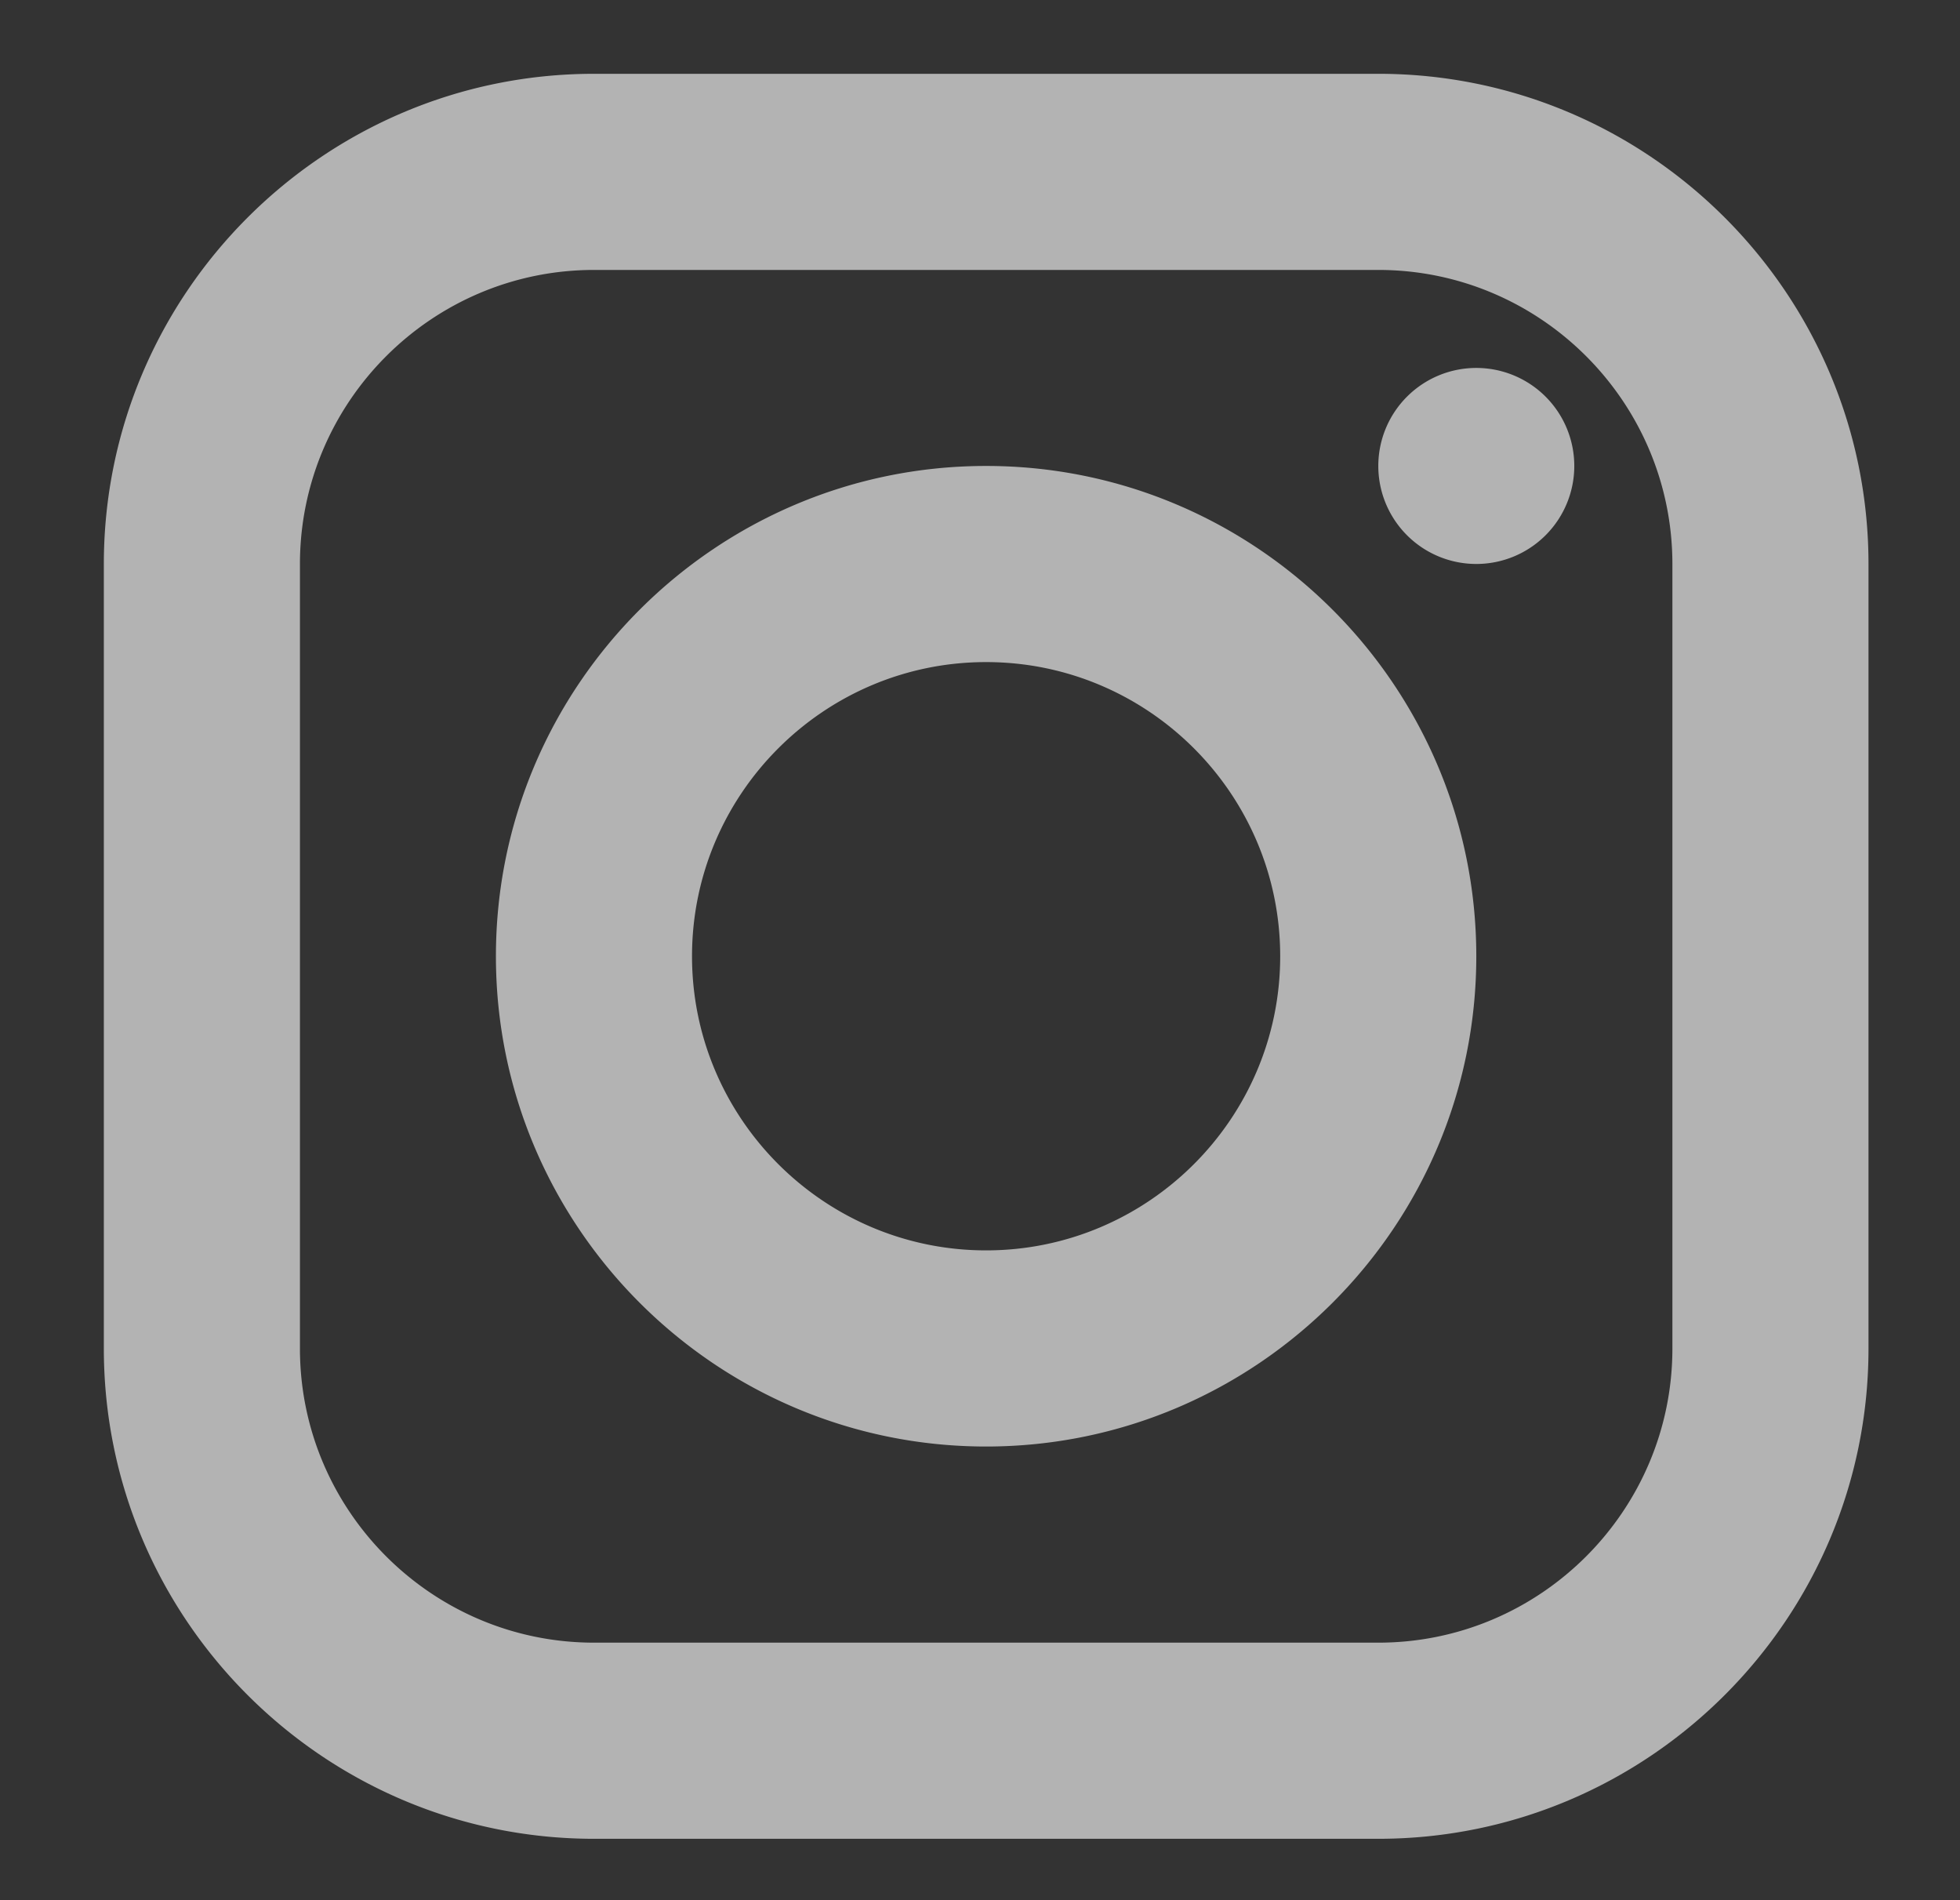 <?xml version="1.0" encoding="UTF-8" standalone="no"?>
<svg
   width="20"
   height="19.386"
   viewBox="0 0 20 19.386"
   version="1.1"
   xml:space="preserve"
   style="clip-rule:evenodd;fill-rule:evenodd;stroke-linejoin:round;stroke-miterlimit:2"
   id="svg9"
   sodipodi:docname="instagram.svg"
   inkscape:version="1.3.2 (091e20ef0f, 2023-11-25, custom)"
   xmlns:inkscape="http://www.inkscape.org/namespaces/inkscape"
   xmlns:sodipodi="http://sodipodi.sourceforge.net/DTD/sodipodi-0.dtd"
   xmlns="http://www.w3.org/2000/svg"
   xmlns:svg="http://www.w3.org/2000/svg"><rect x="0" y="0" width="20" height="19.386" fill="#333333" stroke="none"/><sodipodi:namedview
   id="namedview1"
   pagecolor="#c5c5c5"
   bordercolor="#666666"
   borderopacity="1.0"
   inkscape:showpageshadow="2"
   inkscape:pageopacity="0.0"
   inkscape:pagecheckerboard="0"
   inkscape:deskcolor="#d1d1d1"
   inkscape:zoom="13.344039"
   inkscape:cx="3.3348224"
   inkscape:cy="10.678926"
   inkscape:window-width="1912"
   inkscape:window-height="906"
   inkscape:window-x="0"
   inkscape:window-y="0"
   inkscape:window-maximized="1"
   inkscape:current-layer="g9" /><defs
   id="defs9" />
    <g
   transform="matrix(1.212,0,0,1.212,-201.262,-203.257)"
   id="g9"
   style="opacity:0.8">
        
        <g
   transform="matrix(0.017,0,0,0.017,166.107,183.753)"
   id="g2">
            
        </g>
        
        
        
        
        
        
    <path
   d="m 171.059,168.325 c -2.275,0 -4.127,1.851 -4.127,4.127 v 6.603 c 0,2.275 1.851,4.127 4.127,4.127 h 6.603 c 2.275,0 4.127,-1.851 4.127,-4.127 v -6.603 c 0,-2.275 -1.851,-4.127 -4.127,-4.127 z m 0,1.651 h 6.603 c 1.365,0 2.476,1.111 2.476,2.476 v 6.603 c 0,1.365 -1.111,2.476 -2.476,2.476 h -6.603 c -1.365,0 -2.476,-1.111 -2.476,-2.476 v -6.603 c 0,-1.365 1.111,-2.476 2.476,-2.476 z m 7.428,0.825 a 0.825,0.825 0 0 0 -0.825,0.825 0.825,0.825 0 0 0 0.825,0.825 0.825,0.825 0 0 0 0.825,-0.825 0.825,0.825 0 0 0 -0.825,-0.825 z m -4.127,0.825 c -2.275,0 -4.127,1.851 -4.127,4.127 0,2.275 1.851,4.127 4.127,4.127 2.275,0 4.127,-1.851 4.127,-4.127 0,-2.275 -1.851,-4.127 -4.127,-4.127 z m 0,1.651 c 1.365,0 2.476,1.111 2.476,2.476 0,1.365 -1.111,2.476 -2.476,2.476 -1.365,0 -2.476,-1.111 -2.476,-2.476 0,-1.365 1.111,-2.476 2.476,-2.476 z"
   id="path1"
   style="stroke-width:0.825;fill:#ffffff;fill-opacity:0.784" /></g>
</svg>
